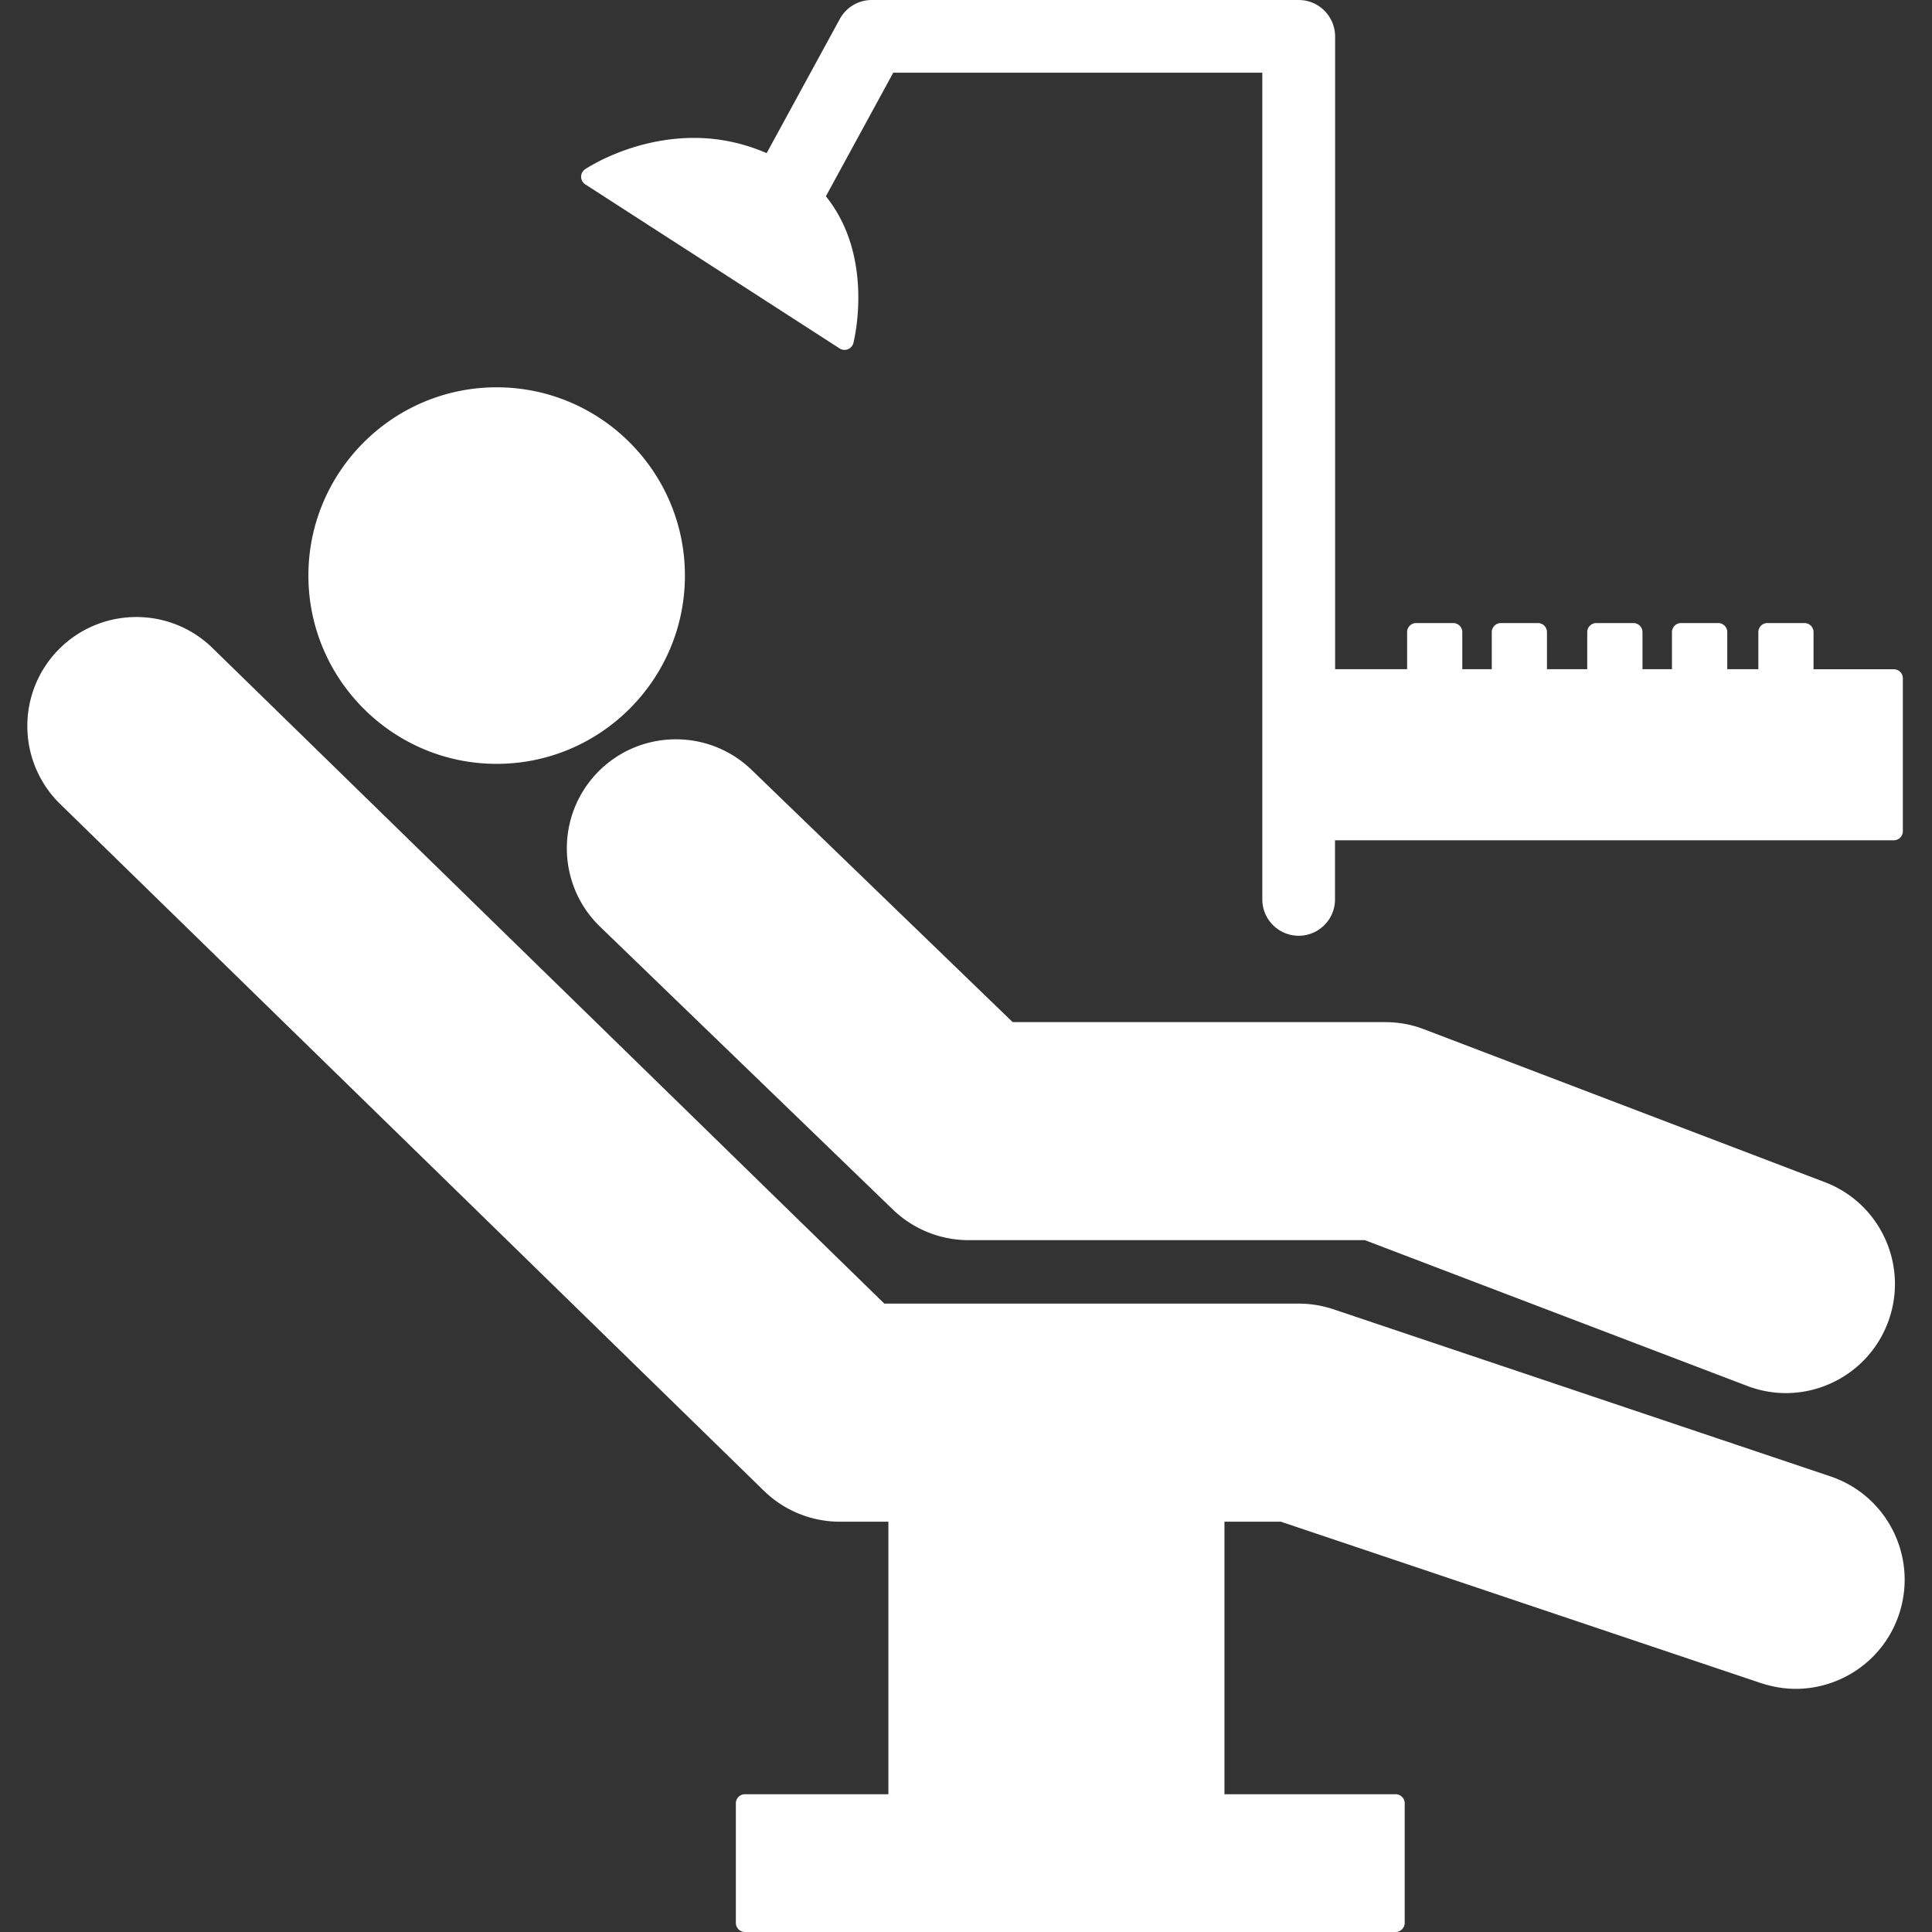 <svg xmlns="http://www.w3.org/2000/svg" xml:space="preserve" width="512" height="512" style="enable-background:new 0 0 380.721 380.721" viewBox="0 0 380.721 380.721"><rect x="0" y="0" width="380.721" height="380.721" fill="#333333" stroke="none"/><g fill="#FFF"><path d="m360.698 290.932-97.946-32.928a21.685 21.685 0 0 0-6.831-1.115h-81.656L41.87 127.695c-8.482-8.278-22.07-8.116-30.372.36-8.284 8.494-8.127 22.082.354 30.383l138.651 135.306a21.436 21.436 0 0 0 15.005 6.123h9.557v53.701h-28.274c-.987 0-1.783.813-1.783 1.79v23.574c0 .976.796 1.789 1.783 1.789h128.218c.988 0 1.801-.813 1.801-1.789v-23.574c0-.977-.812-1.79-1.801-1.79h-33.717v-53.701h11.119l94.588 31.8c2.277.744 4.589 1.139 6.854 1.139 8.97 0 17.347-5.682 20.356-14.65 3.777-11.272-2.264-23.437-13.511-27.224zM165.452 68.661c.296.192.627.285.976.285.227 0 .424-.035.639-.116a1.826 1.826 0 0 0 1.098-1.203c.046-.215 4.328-16.858-5.415-28.948l13.274-24.353h72.727v162.911c0 3.95 3.219 7.163 7.169 7.163a7.157 7.157 0 0 0 7.157-7.163v-11.648h110.109c.988 0 1.79-.796 1.79-1.783v-30.139c0-.987-.802-1.783-1.79-1.783h-15.812v-7.32c0-.982-.79-1.784-1.777-1.784h-7.309a1.79 1.79 0 0 0-1.789 1.784v7.308h-6.123v-7.308a1.79 1.79 0 0 0-1.789-1.784h-7.32a1.79 1.79 0 0 0-1.789 1.784v7.308h-5.81v-7.308a1.79 1.79 0 0 0-1.789-1.784h-7.296c-.988 0-1.802.802-1.802 1.784v7.308h-7.936v-7.308c0-.982-.79-1.784-1.777-1.784h-7.308a1.79 1.79 0 0 0-1.79 1.784v7.308h-5.81v-7.308c0-.982-.801-1.784-1.789-1.784h-7.308a1.78 1.78 0 0 0-1.778 1.784v7.308h-14.186V7.163C263.066 3.201 259.882 0 255.92 0h-84.143a7.167 7.167 0 0 0-6.28 3.735l-14.418 26.438c-4.56-1.963-9.341-2.998-14.302-2.998-12.183 0-21.083 5.925-21.466 6.169a1.776 1.776 0 0 0-.796 1.504 1.79 1.79 0 0 0 .825 1.487l50.112 32.326z"/><path d="M97.872 150.526c20.466 0 37.098-16.644 37.098-37.104 0-20.455-16.632-37.098-37.098-37.098-20.461 0-37.099 16.644-37.099 37.098 0 20.449 16.649 37.104 37.099 37.104zM359.593 232.955l-79.007-30.139c-2.451-.941-5.042-1.395-7.668-1.395h-73.36l-51.442-49.705c-8.522-8.232-22.127-8.005-30.388.523-8.232 8.545-8.006 22.133.534 30.389l57.692 55.729a21.51 21.51 0 0 0 14.93 6.029h78.084l75.301 28.71c2.521.964 5.1 1.429 7.645 1.429 8.668 0 16.812-5.274 20.089-13.838 4.229-11.095-1.336-23.526-12.41-27.732z"/></g></svg>